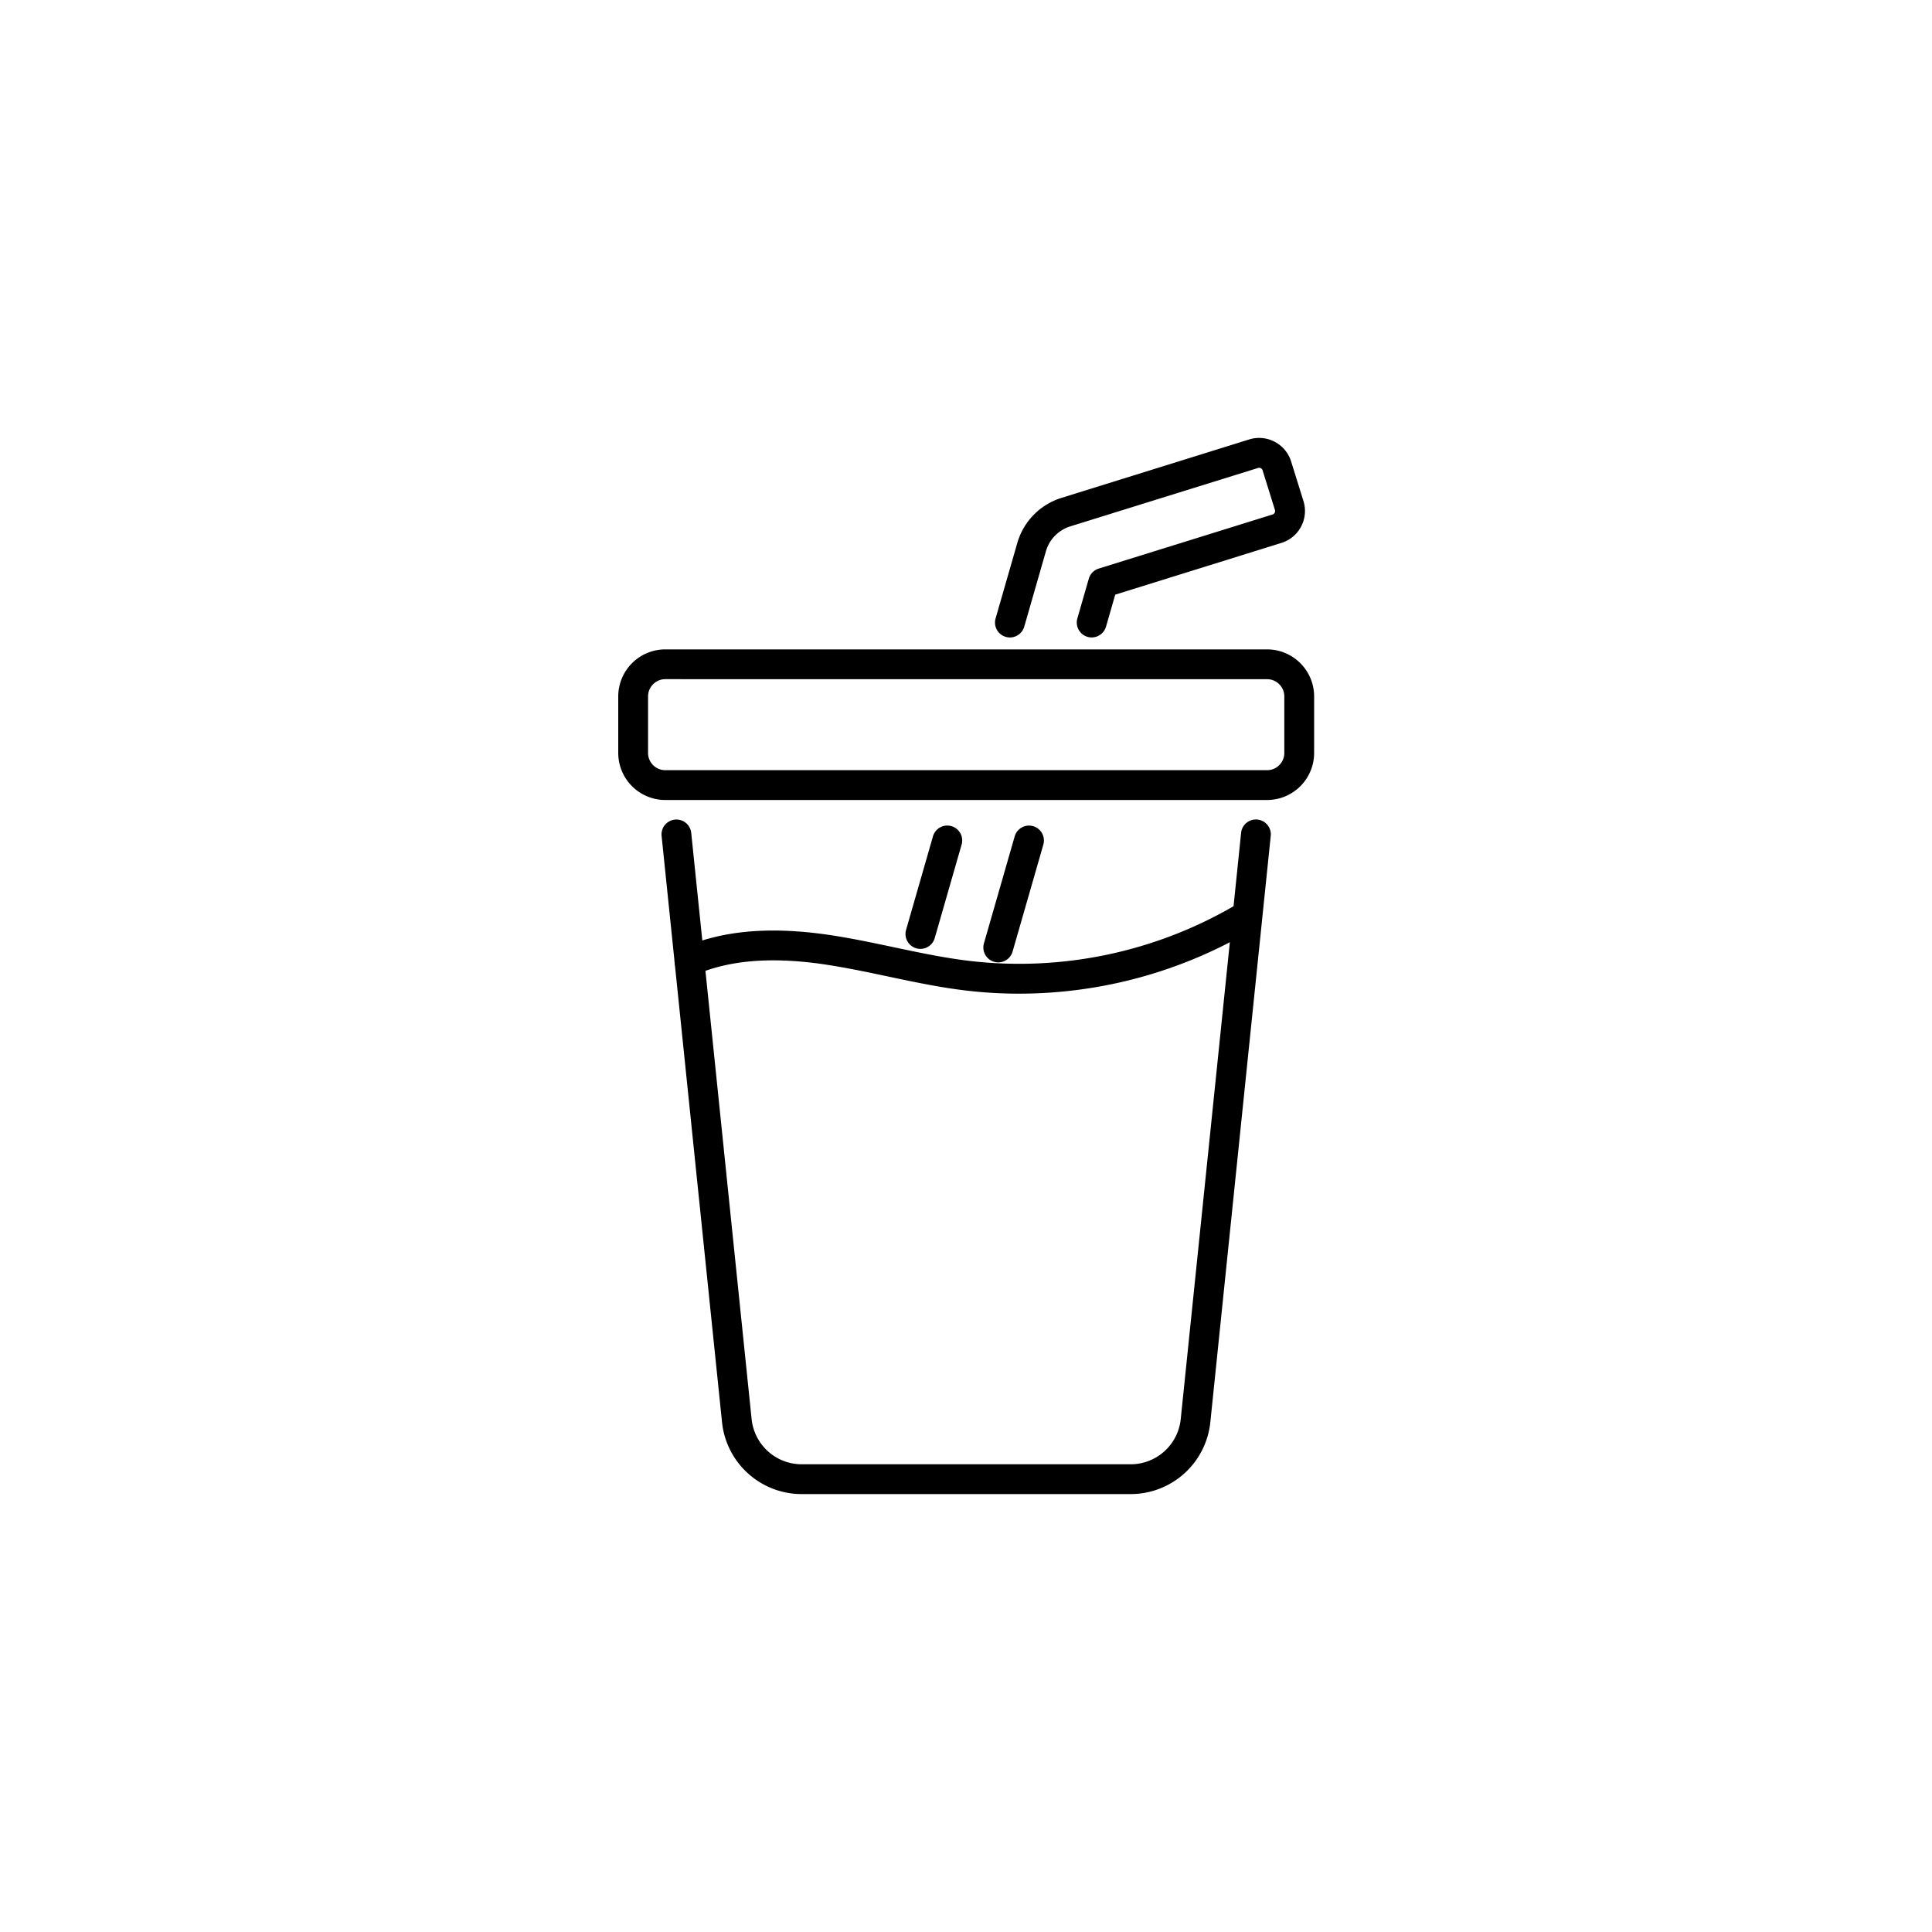 <svg xmlns="http://www.w3.org/2000/svg" xmlns:xlink="http://www.w3.org/1999/xlink" width="150" height="150" viewBox="0 0 150 150"><defs><clipPath id="clip-path"><rect id="Rectangle_74" data-name="Rectangle 74" width="54.029" height="82" fill="none"></rect></clipPath></defs><g id="ic-p1" transform="translate(-7007 -3365)"><g id="Group_299" data-name="Group 299" transform="translate(7055 3399)"><g id="Group_287" data-name="Group 287" clip-path="url(#clip-path)"><path id="Path_5305" data-name="Path 5305" d="M46.568,141.884H21.051a6.218,6.218,0,0,1-6.2-5.6L10.157,90.742a1.157,1.157,0,0,1,2.3-.237l4.692,45.547a3.91,3.91,0,0,0,3.9,3.518H46.568a3.909,3.909,0,0,0,3.9-3.518L55.159,90.5a1.157,1.157,0,0,1,2.3.237l-4.692,45.547a6.218,6.218,0,0,1-6.2,5.6" transform="translate(-6.795 -59.884)"></path><path id="Path_5306" data-name="Path 5306" d="M50.377,61.342H3.652A3.656,3.656,0,0,1,0,57.69V53.3a3.656,3.656,0,0,1,3.652-3.652H50.377A3.656,3.656,0,0,1,54.029,53.3V57.69a3.656,3.656,0,0,1-3.652,3.652M3.652,51.96A1.339,1.339,0,0,0,2.315,53.3V57.69a1.339,1.339,0,0,0,1.337,1.337H50.377a1.339,1.339,0,0,0,1.337-1.337V53.3a1.339,1.339,0,0,0-1.337-1.337Z" transform="translate(0 -33.23)"></path><path id="Path_5307" data-name="Path 5307" d="M95.979,15.491a1.174,1.174,0,0,1-.321-.045,1.158,1.158,0,0,1-.792-1.432l.888-3.084a1.159,1.159,0,0,1,.768-.785l13.5-4.2a.281.281,0,0,0,.185-.351l-.96-3.077a.282.282,0,0,0-.351-.185L94.323,6.865a2.853,2.853,0,0,0-1.9,1.942l-1.681,5.847a1.157,1.157,0,0,1-2.225-.639L90.2,8.168a5.162,5.162,0,0,1,3.434-3.513L108.211.117a2.6,2.6,0,0,1,3.249,1.705l.96,3.077a2.595,2.595,0,0,1-1.706,3.25L97.806,12.169l-.715,2.484a1.158,1.158,0,0,1-1.112.837" transform="translate(-59.22 0)"></path><path id="Path_5308" data-name="Path 5308" d="M86.889,101.651a1.158,1.158,0,0,1-1.113-1.477l2.388-8.306a1.157,1.157,0,1,1,2.225.639L88,100.813a1.158,1.158,0,0,1-1.112.838" transform="translate(-57.384 -60.931)"></path><path id="Path_5309" data-name="Path 5309" d="M68.606,100.6a1.145,1.145,0,0,1-.32-.045,1.157,1.157,0,0,1-.792-1.432l2.086-7.256a1.157,1.157,0,1,1,2.224.639l-2.086,7.256a1.157,1.157,0,0,1-1.112.838" transform="translate(-45.146 -60.929)"></path><path id="Path_5310" data-name="Path 5310" d="M39.978,115.988a35.061,35.061,0,0,1-4.247-.258c-2.025-.248-4.031-.673-5.97-1.084-1.637-.347-3.331-.7-4.994-.946-4.054-.582-7.3-.314-9.92.821a1.157,1.157,0,0,1-.92-2.124c3.025-1.31,6.679-1.633,11.17-.989,1.74.252,3.47.619,5.143.973,1.892.4,3.847.815,5.772,1.05a33.2,33.2,0,0,0,20.98-4.446,1.157,1.157,0,0,1,1.188,1.986,35.55,35.55,0,0,1-18.2,5.016" transform="translate(-8.855 -72.84)"></path></g></g><rect id="Rectangle_83" data-name="Rectangle 83" width="150" height="150" transform="translate(7007 3365)" fill="none"></rect></g></svg>